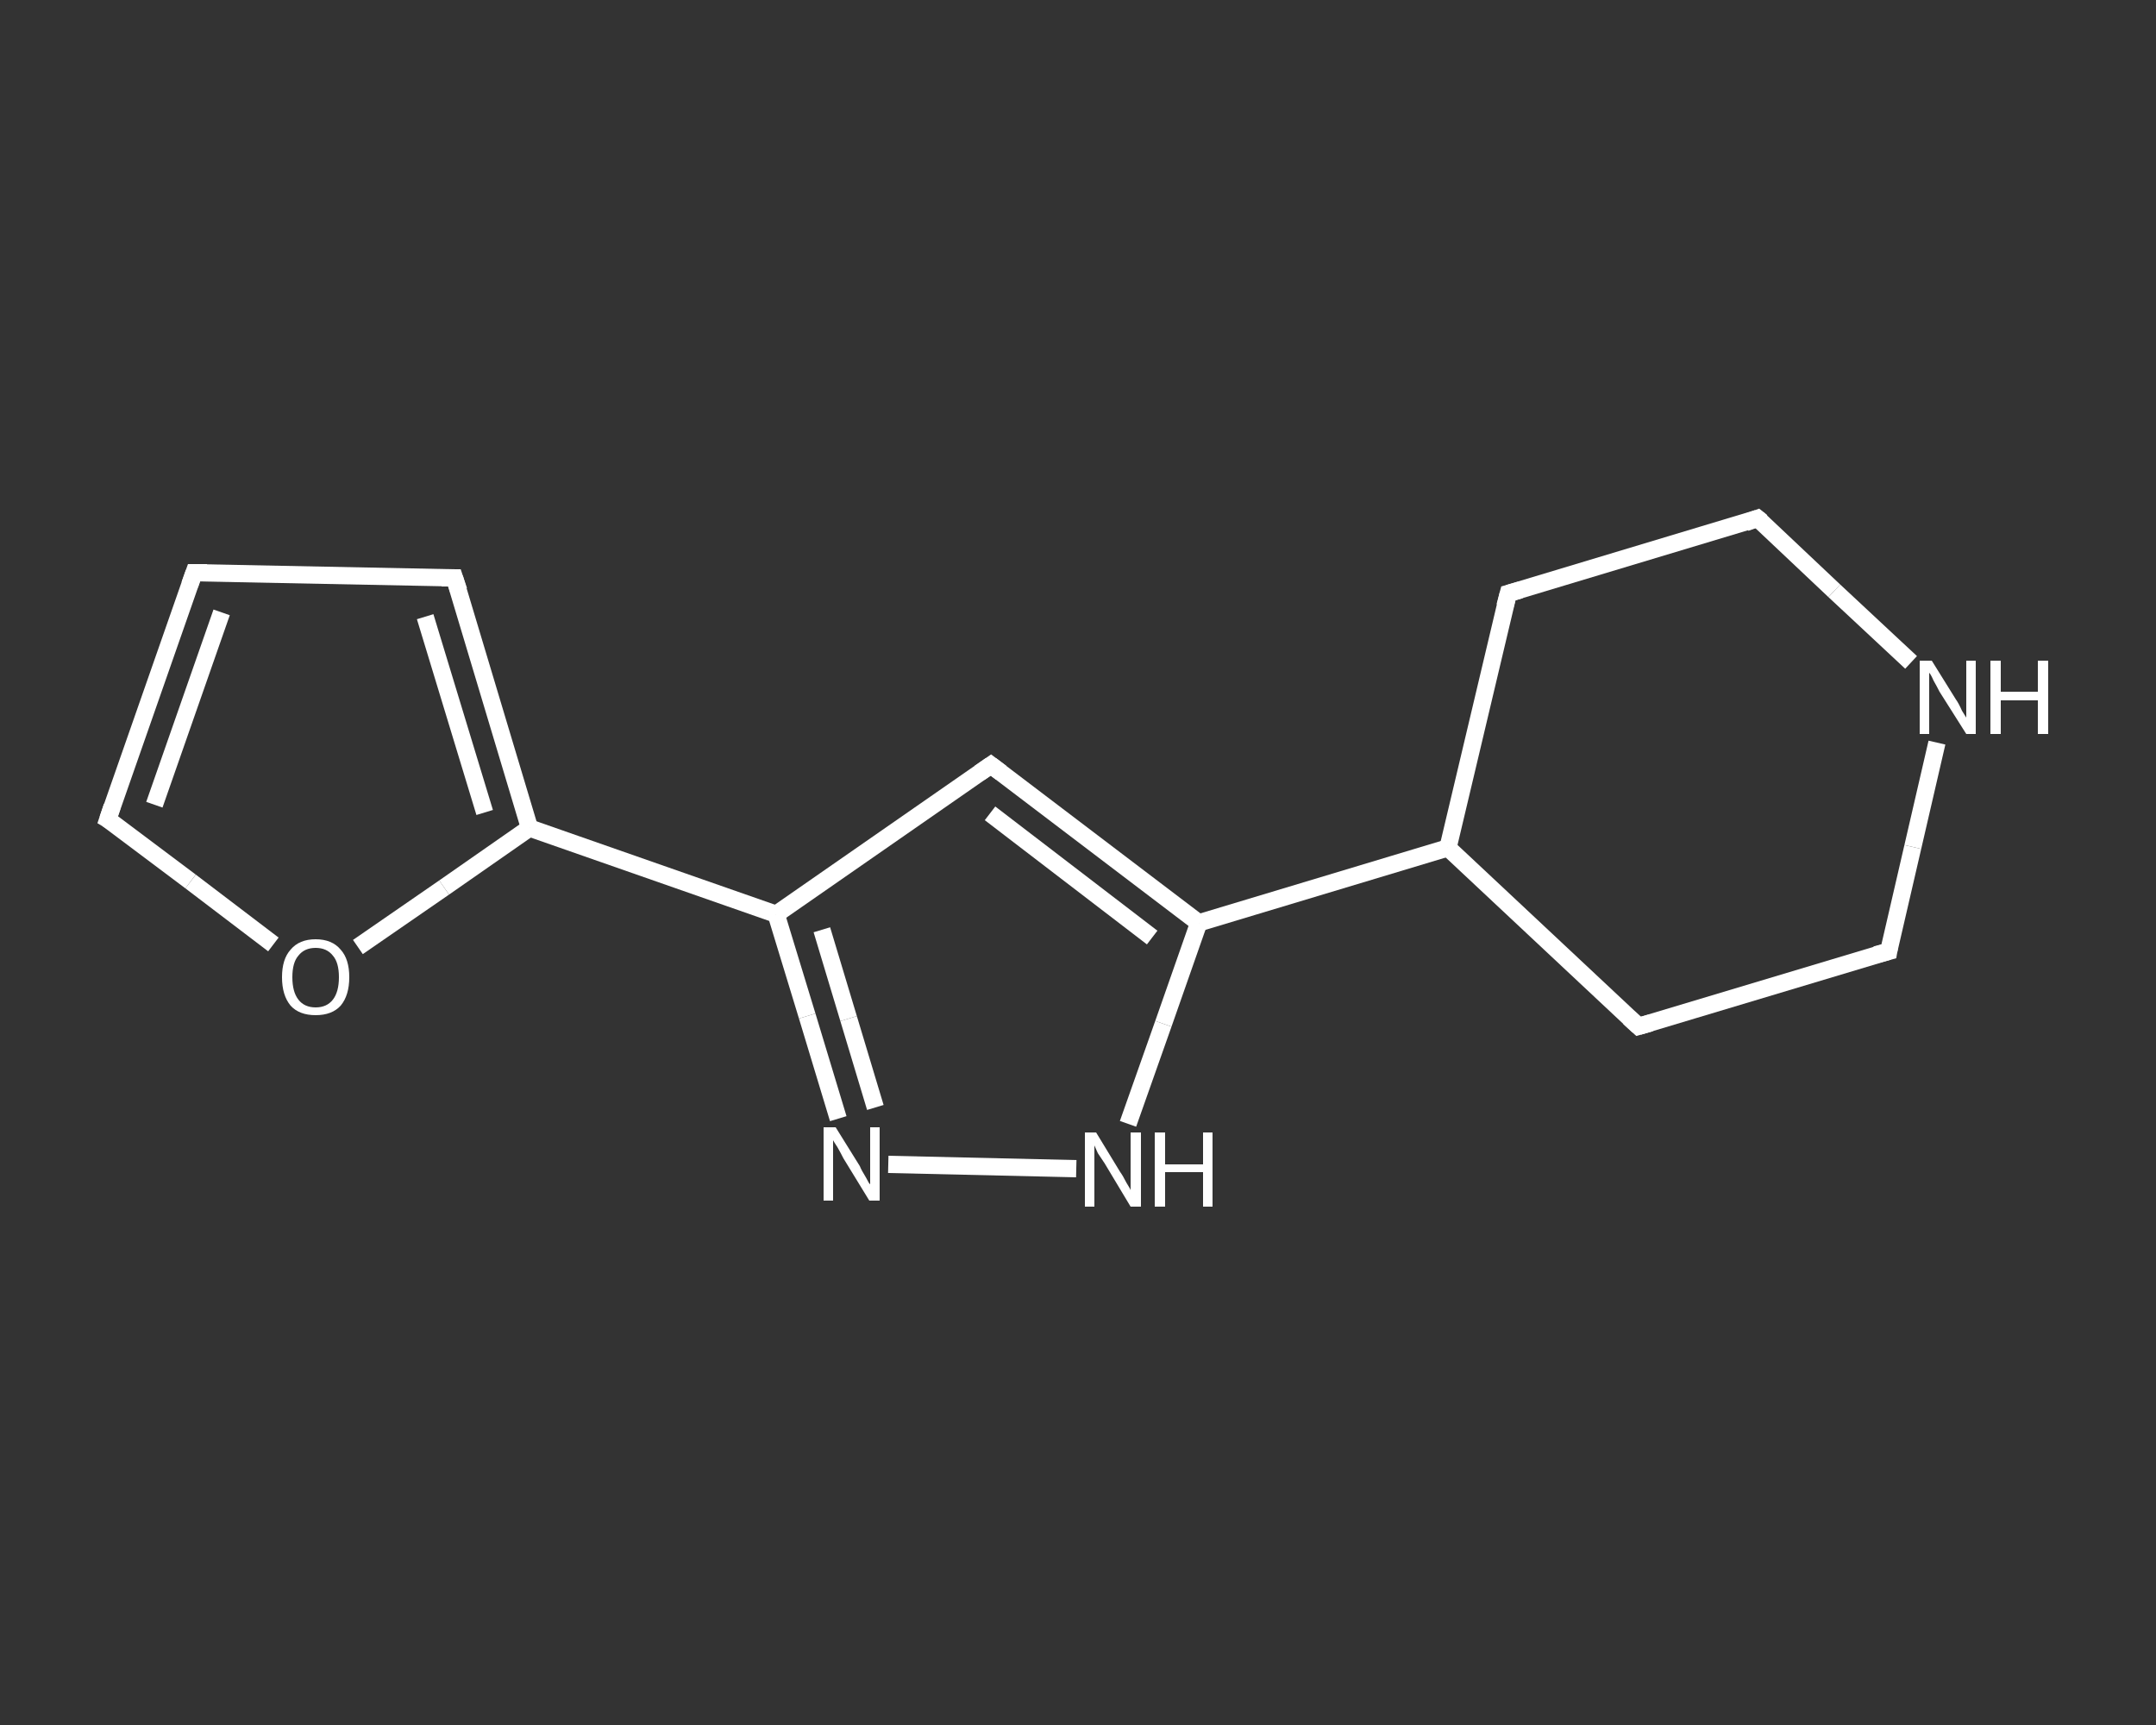 <?xml version='1.0' encoding='iso-8859-1'?>
<svg version='1.1' baseProfile='full'
              xmlns='http://www.w3.org/2000/svg'
                      xmlns:rdkit='http://www.rdkit.org/xml'
                      xmlns:xlink='http://www.w3.org/1999/xlink'
                  xml:space='preserve'
width='250px' height='200px' viewBox='0 0 250 200'>
<rect x="0" y="0" width="250" height="200" fill="#333333" stroke="none"/>
<!-- END OF HEADER -->
<rect style='opacity:1.0;fill:transparent;stroke:none' width='250.0' height='200.0' x='0.0' y='0.0'> </rect>
<path class='bond-0 atom-0 atom-1' d='M 22.5,66.4 L 12.5,95.0' style='fill:none;fill-rule:evenodd;stroke:#FFFFFF;stroke-width:2.0px;stroke-linecap:butt;stroke-linejoin:miter;stroke-opacity:1' />
<path class='bond-0 atom-0 atom-1' d='M 25.7,71.0 L 17.9,93.3' style='fill:none;fill-rule:evenodd;stroke:#FFFFFF;stroke-width:2.0px;stroke-linecap:butt;stroke-linejoin:miter;stroke-opacity:1' />
<path class='bond-1 atom-1 atom-2' d='M 12.5,95.0 L 22.1,102.2' style='fill:none;fill-rule:evenodd;stroke:#FFFFFF;stroke-width:2.0px;stroke-linecap:butt;stroke-linejoin:miter;stroke-opacity:1' />
<path class='bond-1 atom-1 atom-2' d='M 22.1,102.2 L 31.7,109.5' style='fill:none;fill-rule:evenodd;stroke:#FFFFFF;stroke-width:2.0px;stroke-linecap:butt;stroke-linejoin:miter;stroke-opacity:1' />
<path class='bond-2 atom-2 atom-3' d='M 41.5,109.8 L 51.5,102.9' style='fill:none;fill-rule:evenodd;stroke:#FFFFFF;stroke-width:2.0px;stroke-linecap:butt;stroke-linejoin:miter;stroke-opacity:1' />
<path class='bond-2 atom-2 atom-3' d='M 51.5,102.9 L 61.4,96.0' style='fill:none;fill-rule:evenodd;stroke:#FFFFFF;stroke-width:2.0px;stroke-linecap:butt;stroke-linejoin:miter;stroke-opacity:1' />
<path class='bond-3 atom-3 atom-4' d='M 61.4,96.0 L 90.0,106.0' style='fill:none;fill-rule:evenodd;stroke:#FFFFFF;stroke-width:2.0px;stroke-linecap:butt;stroke-linejoin:miter;stroke-opacity:1' />
<path class='bond-4 atom-4 atom-5' d='M 90.0,106.0 L 114.9,88.7' style='fill:none;fill-rule:evenodd;stroke:#FFFFFF;stroke-width:2.0px;stroke-linecap:butt;stroke-linejoin:miter;stroke-opacity:1' />
<path class='bond-5 atom-5 atom-6' d='M 114.9,88.7 L 139.0,107.0' style='fill:none;fill-rule:evenodd;stroke:#FFFFFF;stroke-width:2.0px;stroke-linecap:butt;stroke-linejoin:miter;stroke-opacity:1' />
<path class='bond-5 atom-5 atom-6' d='M 114.8,94.3 L 133.6,108.7' style='fill:none;fill-rule:evenodd;stroke:#FFFFFF;stroke-width:2.0px;stroke-linecap:butt;stroke-linejoin:miter;stroke-opacity:1' />
<path class='bond-6 atom-6 atom-7' d='M 139.0,107.0 L 167.9,98.3' style='fill:none;fill-rule:evenodd;stroke:#FFFFFF;stroke-width:2.0px;stroke-linecap:butt;stroke-linejoin:miter;stroke-opacity:1' />
<path class='bond-7 atom-7 atom-8' d='M 167.9,98.3 L 190.0,119.0' style='fill:none;fill-rule:evenodd;stroke:#FFFFFF;stroke-width:2.0px;stroke-linecap:butt;stroke-linejoin:miter;stroke-opacity:1' />
<path class='bond-8 atom-8 atom-9' d='M 190.0,119.0 L 219.0,110.3' style='fill:none;fill-rule:evenodd;stroke:#FFFFFF;stroke-width:2.0px;stroke-linecap:butt;stroke-linejoin:miter;stroke-opacity:1' />
<path class='bond-9 atom-9 atom-10' d='M 219.0,110.3 L 221.8,98.2' style='fill:none;fill-rule:evenodd;stroke:#FFFFFF;stroke-width:2.0px;stroke-linecap:butt;stroke-linejoin:miter;stroke-opacity:1' />
<path class='bond-9 atom-9 atom-10' d='M 221.8,98.2 L 224.6,86.1' style='fill:none;fill-rule:evenodd;stroke:#FFFFFF;stroke-width:2.0px;stroke-linecap:butt;stroke-linejoin:miter;stroke-opacity:1' />
<path class='bond-10 atom-10 atom-11' d='M 221.6,76.8 L 212.7,68.5' style='fill:none;fill-rule:evenodd;stroke:#FFFFFF;stroke-width:2.0px;stroke-linecap:butt;stroke-linejoin:miter;stroke-opacity:1' />
<path class='bond-10 atom-10 atom-11' d='M 212.7,68.5 L 203.8,60.1' style='fill:none;fill-rule:evenodd;stroke:#FFFFFF;stroke-width:2.0px;stroke-linecap:butt;stroke-linejoin:miter;stroke-opacity:1' />
<path class='bond-11 atom-11 atom-12' d='M 203.8,60.1 L 174.9,68.8' style='fill:none;fill-rule:evenodd;stroke:#FFFFFF;stroke-width:2.0px;stroke-linecap:butt;stroke-linejoin:miter;stroke-opacity:1' />
<path class='bond-12 atom-6 atom-13' d='M 139.0,107.0 L 134.9,118.7' style='fill:none;fill-rule:evenodd;stroke:#FFFFFF;stroke-width:2.0px;stroke-linecap:butt;stroke-linejoin:miter;stroke-opacity:1' />
<path class='bond-12 atom-6 atom-13' d='M 134.9,118.7 L 130.8,130.3' style='fill:none;fill-rule:evenodd;stroke:#FFFFFF;stroke-width:2.0px;stroke-linecap:butt;stroke-linejoin:miter;stroke-opacity:1' />
<path class='bond-13 atom-13 atom-14' d='M 124.8,135.5 L 103.0,135.0' style='fill:none;fill-rule:evenodd;stroke:#FFFFFF;stroke-width:2.0px;stroke-linecap:butt;stroke-linejoin:miter;stroke-opacity:1' />
<path class='bond-14 atom-3 atom-15' d='M 61.4,96.0 L 52.7,67.0' style='fill:none;fill-rule:evenodd;stroke:#FFFFFF;stroke-width:2.0px;stroke-linecap:butt;stroke-linejoin:miter;stroke-opacity:1' />
<path class='bond-14 atom-3 atom-15' d='M 56.2,94.2 L 49.3,71.5' style='fill:none;fill-rule:evenodd;stroke:#FFFFFF;stroke-width:2.0px;stroke-linecap:butt;stroke-linejoin:miter;stroke-opacity:1' />
<path class='bond-15 atom-15 atom-0' d='M 52.7,67.0 L 22.5,66.4' style='fill:none;fill-rule:evenodd;stroke:#FFFFFF;stroke-width:2.0px;stroke-linecap:butt;stroke-linejoin:miter;stroke-opacity:1' />
<path class='bond-16 atom-14 atom-4' d='M 97.2,129.7 L 93.6,117.8' style='fill:none;fill-rule:evenodd;stroke:#FFFFFF;stroke-width:2.0px;stroke-linecap:butt;stroke-linejoin:miter;stroke-opacity:1' />
<path class='bond-16 atom-14 atom-4' d='M 93.6,117.8 L 90.0,106.0' style='fill:none;fill-rule:evenodd;stroke:#FFFFFF;stroke-width:2.0px;stroke-linecap:butt;stroke-linejoin:miter;stroke-opacity:1' />
<path class='bond-16 atom-14 atom-4' d='M 101.5,128.4 L 98.4,118.1' style='fill:none;fill-rule:evenodd;stroke:#FFFFFF;stroke-width:2.0px;stroke-linecap:butt;stroke-linejoin:miter;stroke-opacity:1' />
<path class='bond-16 atom-14 atom-4' d='M 98.4,118.1 L 95.3,107.8' style='fill:none;fill-rule:evenodd;stroke:#FFFFFF;stroke-width:2.0px;stroke-linecap:butt;stroke-linejoin:miter;stroke-opacity:1' />
<path class='bond-17 atom-12 atom-7' d='M 174.9,68.8 L 167.9,98.3' style='fill:none;fill-rule:evenodd;stroke:#FFFFFF;stroke-width:2.0px;stroke-linecap:butt;stroke-linejoin:miter;stroke-opacity:1' />
<path d='M 22.0,67.8 L 22.5,66.4 L 24.0,66.4' style='fill:none;stroke:#FFFFFF;stroke-width:2.0px;stroke-linecap:butt;stroke-linejoin:miter;stroke-opacity:1;' />
<path d='M 13.0,93.5 L 12.5,95.0 L 13.0,95.3' style='fill:none;stroke:#FFFFFF;stroke-width:2.0px;stroke-linecap:butt;stroke-linejoin:miter;stroke-opacity:1;' />
<path d='M 113.6,89.6 L 114.9,88.7 L 116.1,89.6' style='fill:none;stroke:#FFFFFF;stroke-width:2.0px;stroke-linecap:butt;stroke-linejoin:miter;stroke-opacity:1;' />
<path d='M 188.9,118.0 L 190.0,119.0 L 191.4,118.6' style='fill:none;stroke:#FFFFFF;stroke-width:2.0px;stroke-linecap:butt;stroke-linejoin:miter;stroke-opacity:1;' />
<path d='M 217.5,110.7 L 219.0,110.3 L 219.1,109.7' style='fill:none;stroke:#FFFFFF;stroke-width:2.0px;stroke-linecap:butt;stroke-linejoin:miter;stroke-opacity:1;' />
<path d='M 204.3,60.5 L 203.8,60.1 L 202.4,60.6' style='fill:none;stroke:#FFFFFF;stroke-width:2.0px;stroke-linecap:butt;stroke-linejoin:miter;stroke-opacity:1;' />
<path d='M 176.3,68.4 L 174.9,68.8 L 174.5,70.3' style='fill:none;stroke:#FFFFFF;stroke-width:2.0px;stroke-linecap:butt;stroke-linejoin:miter;stroke-opacity:1;' />
<path d='M 53.2,68.5 L 52.7,67.0 L 51.2,67.0' style='fill:none;stroke:#FFFFFF;stroke-width:2.0px;stroke-linecap:butt;stroke-linejoin:miter;stroke-opacity:1;' />
<path class='atom-2' d='M 32.7 113.3
Q 32.7 111.2, 33.7 110.1
Q 34.7 108.9, 36.6 108.9
Q 38.5 108.9, 39.5 110.1
Q 40.5 111.2, 40.5 113.3
Q 40.5 115.4, 39.5 116.6
Q 38.5 117.7, 36.6 117.7
Q 34.7 117.7, 33.7 116.6
Q 32.7 115.4, 32.7 113.3
M 36.6 116.8
Q 37.9 116.8, 38.6 115.9
Q 39.3 115.0, 39.3 113.3
Q 39.3 111.6, 38.6 110.8
Q 37.9 109.9, 36.6 109.9
Q 35.3 109.9, 34.6 110.8
Q 33.9 111.6, 33.9 113.3
Q 33.9 115.0, 34.6 115.9
Q 35.3 116.8, 36.6 116.8
' fill='#FFFFFF'/>
<path class='atom-10' d='M 224.0 76.6
L 226.8 81.1
Q 227.1 81.5, 227.5 82.4
Q 228.0 83.2, 228.0 83.2
L 228.0 76.6
L 229.1 76.6
L 229.1 85.1
L 228.0 85.1
L 224.9 80.2
Q 224.6 79.6, 224.2 78.9
Q 223.9 78.2, 223.7 78.0
L 223.7 85.1
L 222.6 85.1
L 222.6 76.6
L 224.0 76.6
' fill='#FFFFFF'/>
<path class='atom-10' d='M 230.8 76.6
L 232.0 76.6
L 232.0 80.2
L 236.3 80.2
L 236.3 76.6
L 237.5 76.6
L 237.5 85.1
L 236.3 85.1
L 236.3 81.2
L 232.0 81.2
L 232.0 85.1
L 230.8 85.1
L 230.8 76.6
' fill='#FFFFFF'/>
<path class='atom-13' d='M 127.1 131.3
L 129.9 135.9
Q 130.2 136.3, 130.6 137.1
Q 131.1 137.9, 131.1 138.0
L 131.1 131.3
L 132.3 131.3
L 132.3 139.9
L 131.1 139.9
L 128.1 134.9
Q 127.7 134.3, 127.3 133.7
Q 127.0 133.0, 126.9 132.8
L 126.9 139.9
L 125.8 139.9
L 125.8 131.3
L 127.1 131.3
' fill='#FFFFFF'/>
<path class='atom-13' d='M 133.9 131.3
L 135.1 131.3
L 135.1 135.0
L 139.5 135.0
L 139.5 131.3
L 140.6 131.3
L 140.6 139.9
L 139.5 139.9
L 139.5 135.9
L 135.1 135.9
L 135.1 139.9
L 133.9 139.9
L 133.9 131.3
' fill='#FFFFFF'/>
<path class='atom-14' d='M 96.9 130.7
L 99.7 135.2
Q 99.9 135.7, 100.4 136.5
Q 100.8 137.3, 100.9 137.3
L 100.9 130.7
L 102.0 130.7
L 102.0 139.2
L 100.8 139.2
L 97.8 134.3
Q 97.5 133.7, 97.1 133.0
Q 96.7 132.4, 96.6 132.2
L 96.6 139.2
L 95.5 139.2
L 95.5 130.7
L 96.9 130.7
' fill='#FFFFFF'/>
</svg>
